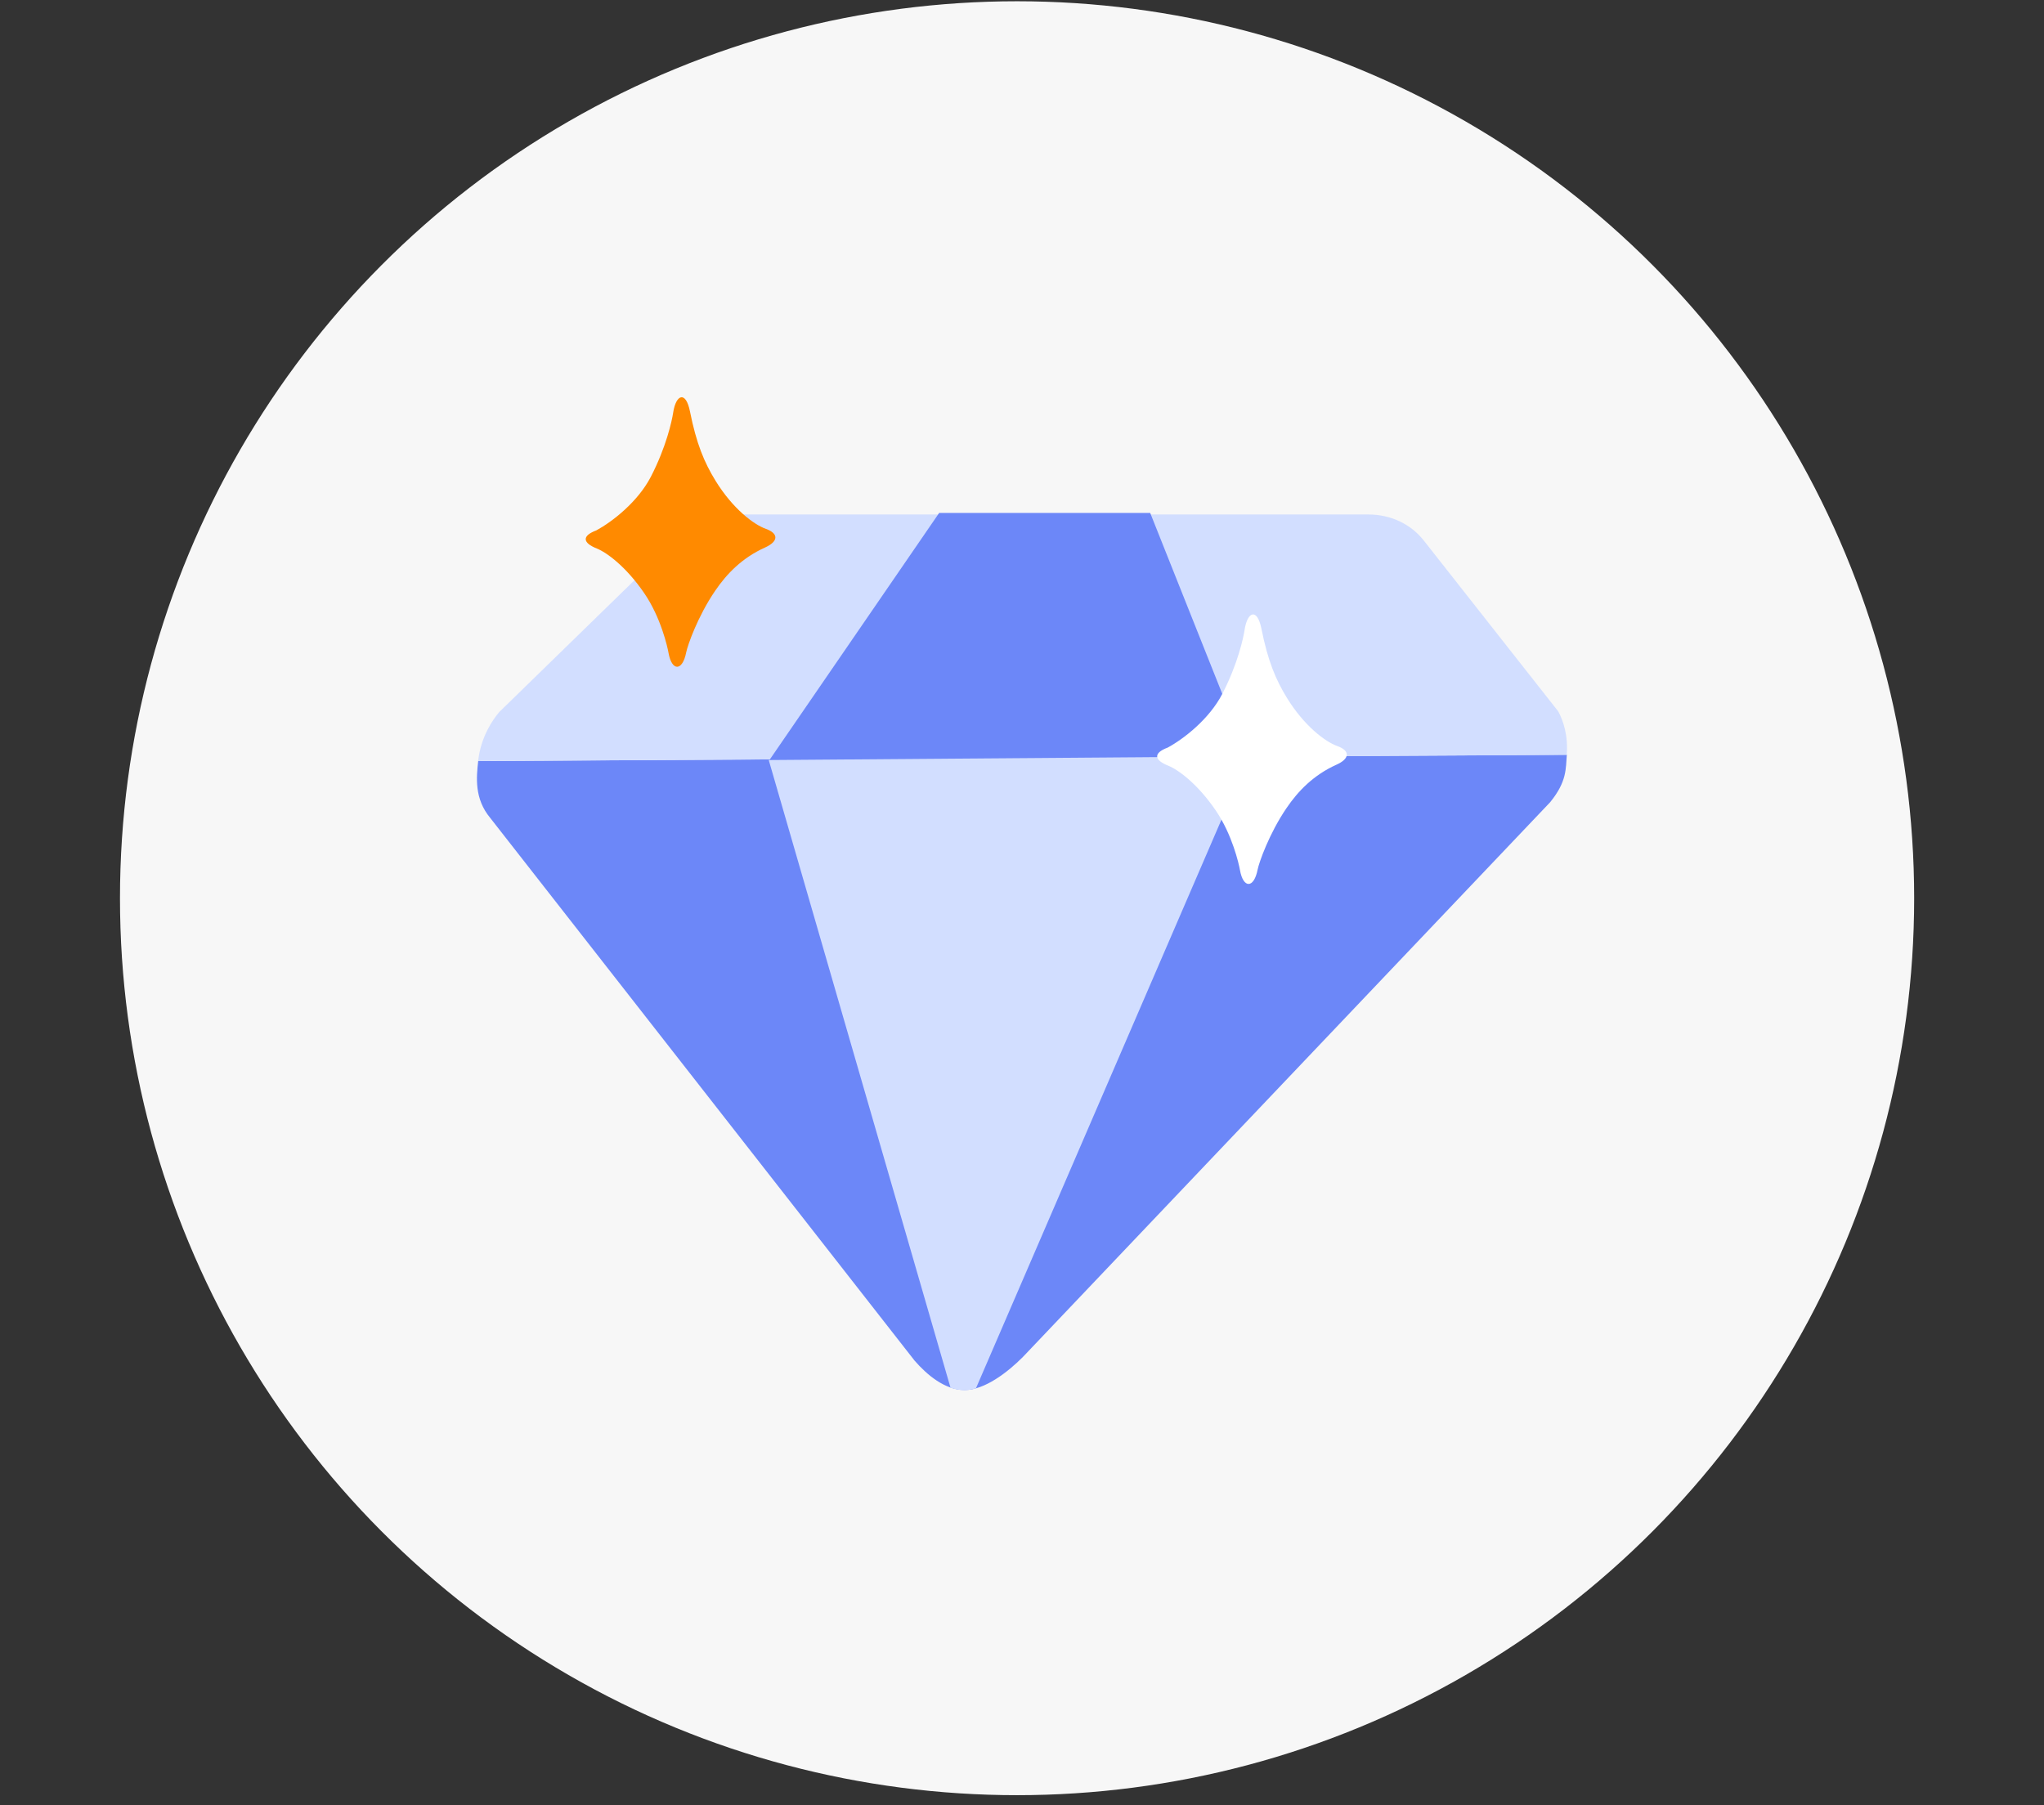 <svg width="180" height="159" viewBox="0 0 180 159" fill="none" xmlns="http://www.w3.org/2000/svg">
<rect x="0" y="0" width="180" height="159" fill="#333333" stroke="none"/>
<g clip-path="url(#clip0_1_4563)">
<circle cx="89.566" cy="79.111" r="79" fill="#F7F7F7"/>
<path d="M42.111 67.032C41.954 68.453 41.758 70.337 43.165 72.032L80.544 119.842C81.617 121.073 83.194 122.427 84.948 122.427C86.702 122.427 88.718 120.883 90.072 119.522L136.508 70.658C138.007 68.819 137.876 67.687 137.98 66.476L42.111 67.032Z" fill="#6C87F8"/>
<path d="M137.248 62.688L125.384 47.61C124.239 46.151 122.459 45.313 120.509 45.313H64.826C62.909 45.313 60.998 46.118 59.545 47.525L43.971 62.707C43.401 63.375 42.341 64.893 42.106 67.026L137.968 66.483C138.112 64.762 137.648 63.453 137.235 62.681L137.248 62.688Z" fill="#D2DEFF"/>
<path d="M82.704 45.176L67.686 67.046H109.999L101.289 45.176H82.704Z" fill="#6C87F8"/>
<path d="M84.941 122.433C85.275 122.433 85.608 122.375 85.942 122.283L109.971 66.62L67.697 66.941L83.704 122.218C84.103 122.355 84.515 122.44 84.941 122.44V122.433Z" fill="#D2DEFF"/>
<path d="M109.605 55.463C109.494 56.202 108.99 58.506 107.635 61.123C106.483 63.342 104.245 65.076 102.838 65.841C101.523 66.332 101.647 66.947 102.878 67.438C103.748 67.785 105.463 69.035 107.059 71.378C108.512 73.498 109.101 76.096 109.193 76.626C109.481 78.269 110.423 78.269 110.75 76.587C110.874 75.965 111.764 73.413 113.296 71.168C114.31 69.676 115.678 68.256 117.687 67.353C118.871 66.823 118.917 66.123 117.772 65.711C116.705 65.331 114.86 63.944 113.341 61.483C112.334 59.847 111.647 58.192 111.084 55.371C110.717 53.526 109.854 53.853 109.605 55.456V55.463Z" fill="white"/>
<path d="M59.283 36.335C59.172 37.074 58.668 39.378 57.313 41.995C56.161 44.214 53.923 45.948 52.516 46.714C51.201 47.204 51.325 47.819 52.556 48.31C53.426 48.657 55.14 49.907 56.737 52.25C58.19 54.37 58.779 56.968 58.87 57.498C59.158 59.141 60.101 59.14 60.428 57.459C60.552 56.837 61.442 54.285 62.974 52.04C63.988 50.548 65.356 49.128 67.365 48.225C68.549 47.695 68.595 46.995 67.45 46.583C66.383 46.203 64.537 44.816 63.019 42.355C62.012 40.719 61.325 39.064 60.762 36.243C60.395 34.398 59.531 34.725 59.283 36.328V36.335Z" fill="#FF8A00"/>
</g>
<defs>
<clipPath id="clip0_1_4563">
<rect width="179.067" height="158" fill="white" transform="translate(0.033 0.111)"/>
</clipPath>
</defs>
</svg>

